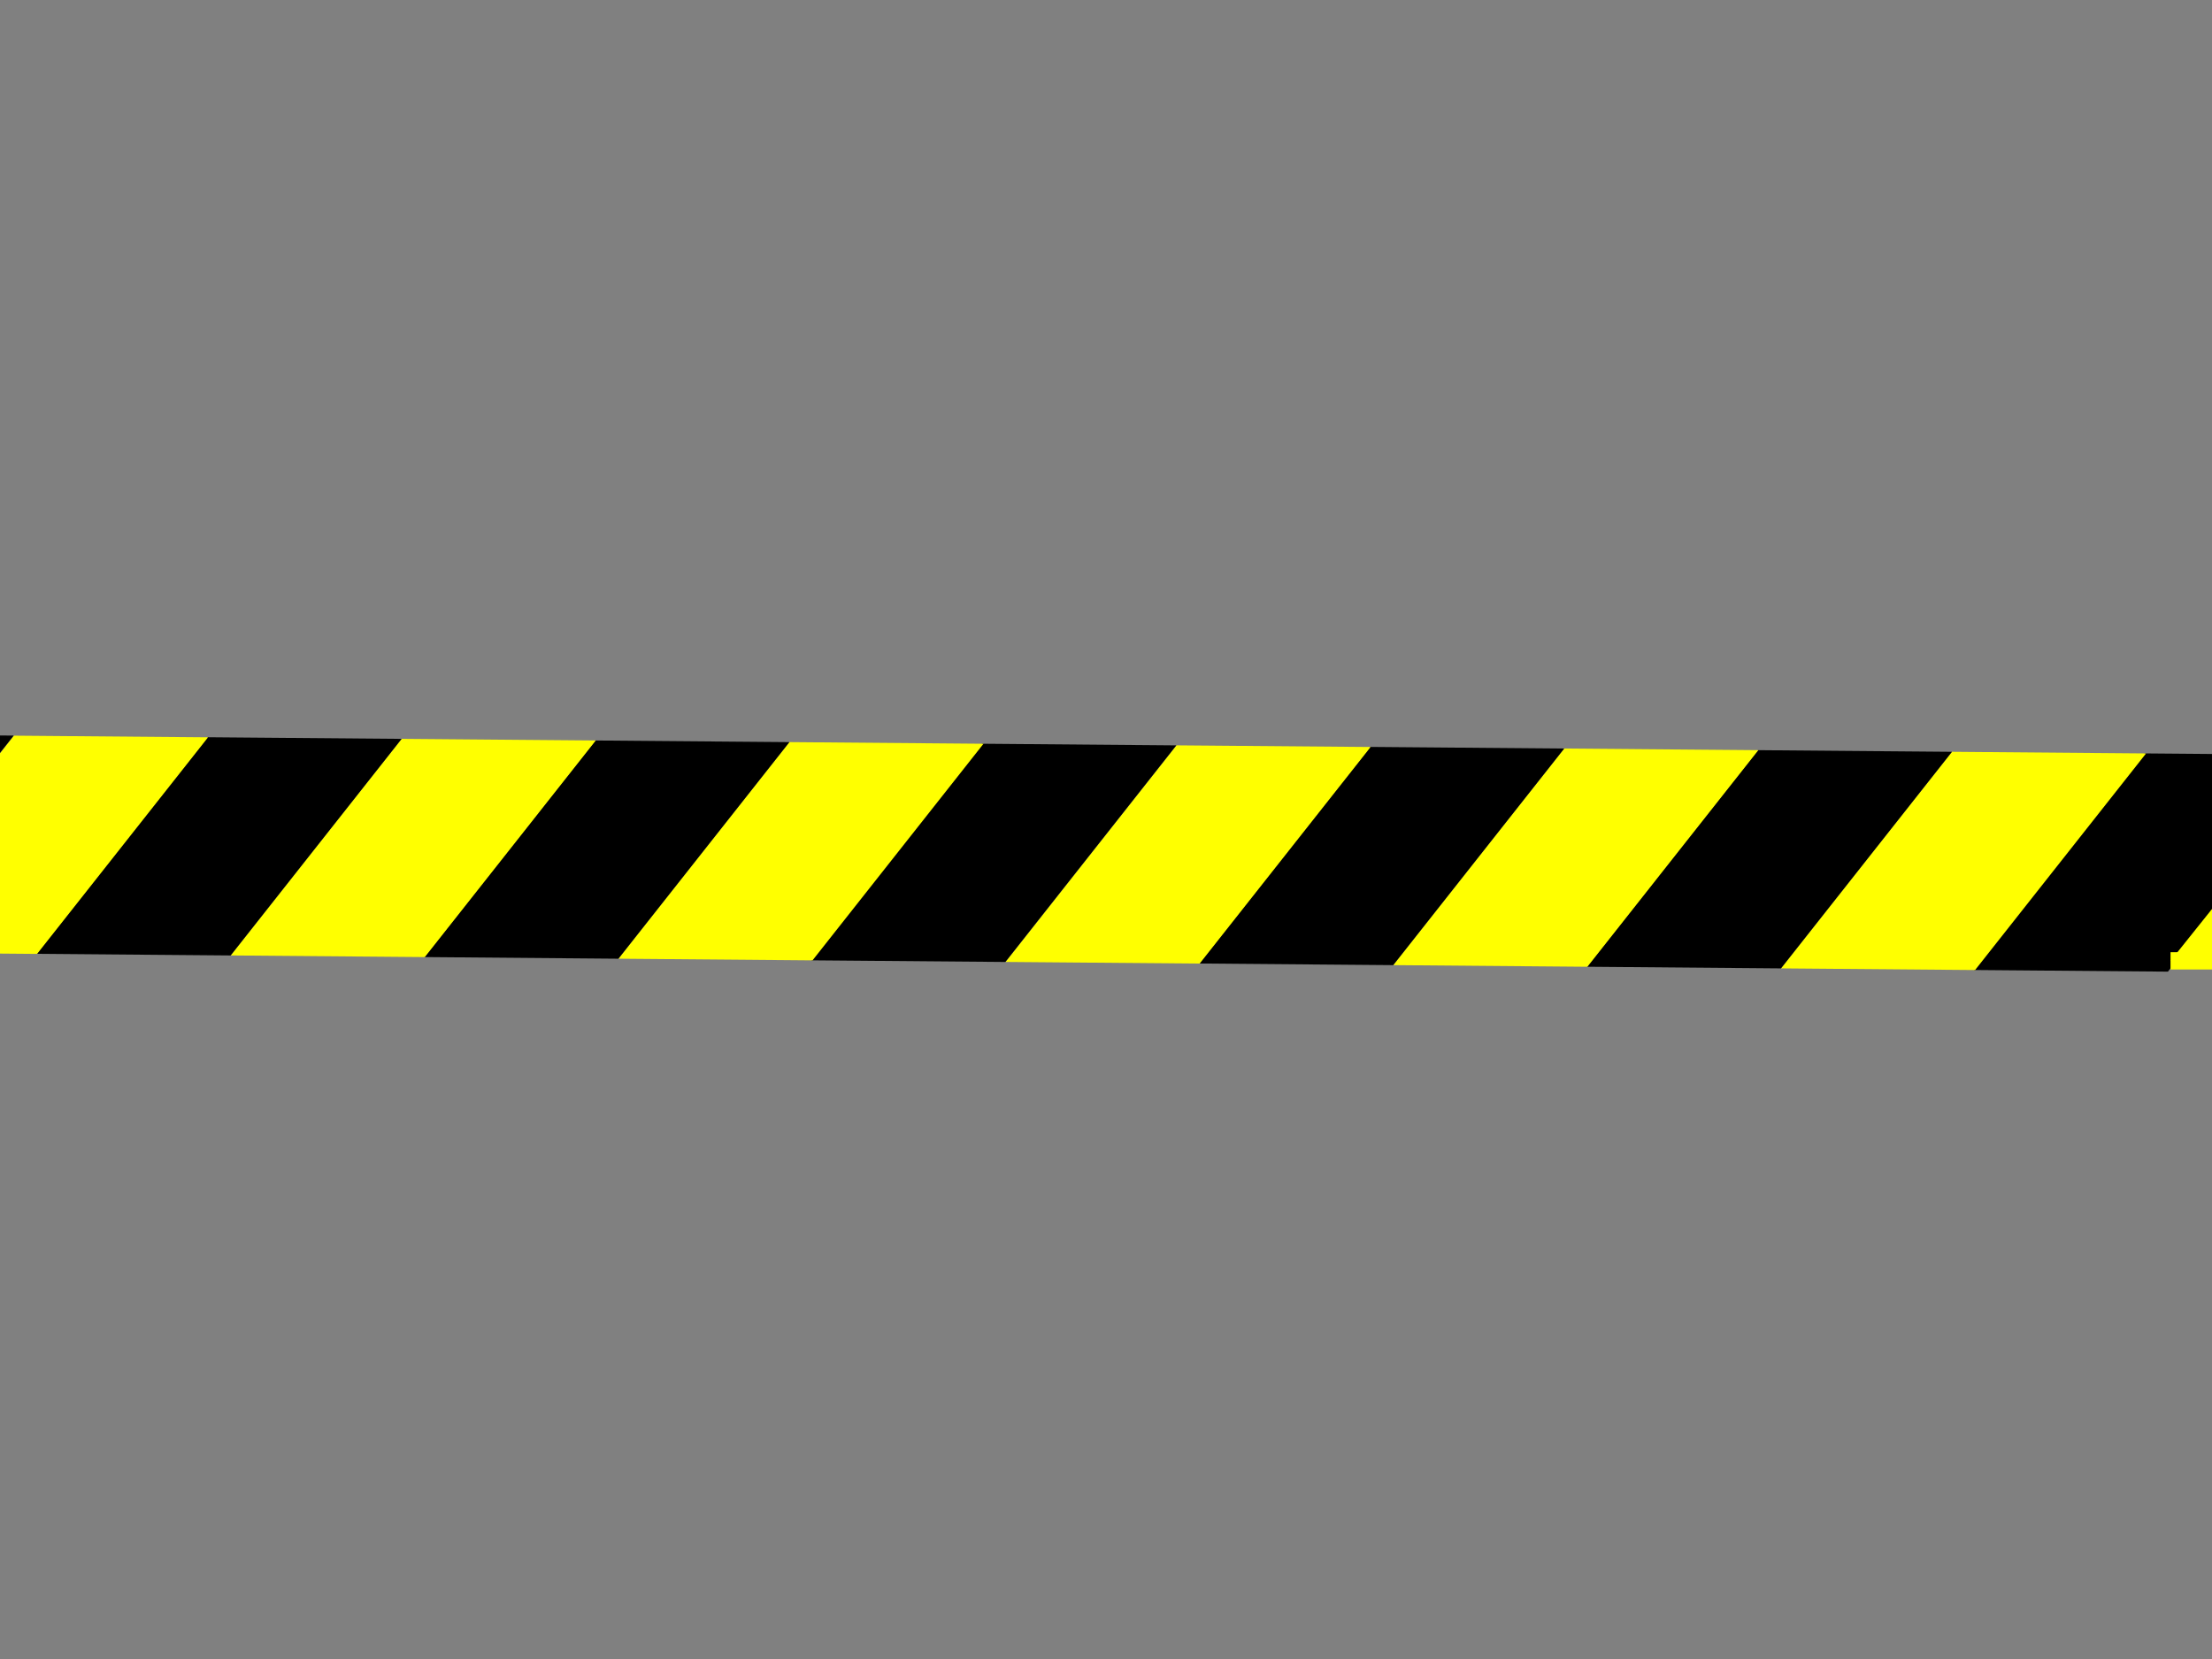 <?xml version="1.0"?><svg width="640" height="480" xmlns="http://www.w3.org/2000/svg">
 <rect width="100%" height="100%" fill="#808080" stroke="none"/>
 <title>caution tape</title>
 <g>
  <title>Layer 1</title>
  <g id="layer1" transform="rotate(-179.518, 259.736, 246.562)">
   <rect fill="black" fill-rule="evenodd" stroke-width="0.3" stroke-miterlimit="4" transform="matrix(1.132, 0, 0.654, -0.843, -45.868, -2.065)" y="-332.428" x="93.89" height="74.828" width="49.619" id="rect5537"/>
   <rect fill="yellow" fill-rule="evenodd" stroke-width="0.3" stroke-miterlimit="4" transform="matrix(1.132, 0, 0.654, -0.843, -45.868, -2.065)" y="-332.427" x="143.175" height="74.828" width="49.619" id="rect6424"/>
   <rect fill="black" fill-rule="evenodd" stroke-width="0.3" stroke-miterlimit="4" transform="matrix(1.132, 0, 0.654, -0.843, -45.868, -2.065)" y="-332.427" x="192.79" height="74.828" width="49.619" id="rect6426"/>
   <rect fill="yellow" fill-rule="evenodd" stroke-width="0.3" stroke-miterlimit="4" transform="matrix(1.132, 0, 0.654, -0.843, -45.868, -2.065)" y="-332.427" x="242.282" height="74.828" width="49.619" id="rect6428"/>
   <rect fill="black" fill-rule="evenodd" stroke-width="0.3" stroke-miterlimit="4" transform="matrix(1.132, 0, 0.654, -0.843, -45.868, -2.065)" y="-332.423" x="291.903" height="74.828" width="49.619" id="rect6430"/>
   <rect fill="yellow" fill-rule="evenodd" stroke-width="0.3" stroke-miterlimit="4" transform="matrix(1.132, 0, 0.654, -0.843, -45.868, -2.065)" y="-332.398" x="341.367" height="74.828" width="49.619" id="rect6432"/>
   <rect fill="black" fill-rule="evenodd" stroke-width="0.3" stroke-miterlimit="4" transform="matrix(1.132, 0, 0.654, -0.843, -45.868, -2.065)" y="-332.392" x="391.023" height="74.828" width="49.619" id="rect6434"/>
   <rect fill="yellow" fill-rule="evenodd" stroke-width="0.3" stroke-miterlimit="4" transform="matrix(1.132, 0, 0.654, -0.843, -45.868, -2.065)" y="-332.392" x="440.309" height="74.828" width="49.619" id="rect6436"/>
   <rect fill="black" fill-rule="evenodd" stroke-width="0.3" stroke-miterlimit="4" transform="matrix(1.132, 0, 0.654, -0.843, -45.868, -2.065)" y="-332.392" x="489.924" height="74.828" width="49.619" id="rect6438"/>
   <rect fill="yellow" fill-rule="evenodd" stroke-width="0.3" stroke-miterlimit="4" transform="matrix(1.132, 0, 0.654, -0.843, -45.868, -2.065)" y="-332.392" x="539.416" height="74.828" width="49.619" id="rect6440"/>
   <rect fill="black" fill-rule="evenodd" stroke-width="0.3" stroke-miterlimit="4" transform="matrix(1.132, 0, 0.654, -0.843, -45.868, -2.065)" y="-332.387" x="589.036" height="74.828" width="49.619" id="rect6442"/>
   <rect fill="yellow" fill-rule="evenodd" stroke-width="0.3" stroke-miterlimit="4" transform="matrix(1.132, 0, 0.654, -0.843, -45.868, -2.065)" y="-332.363" x="638.5" height="74.828" width="49.619" id="rect6444"/>
   <rect fill="black" fill-rule="evenodd" stroke-width="0.3" stroke-miterlimit="4" transform="matrix(1.132, 0, 0.654, -0.843, -45.868, -2.065)" y="-332.392" x="688.2" height="74.828" width="49.619" id="rect6446"/>
   <rect fill="yellow" fill-rule="evenodd" stroke-width="0.3" stroke-miterlimit="4" transform="matrix(1.132, 0, 0.654, -0.843, -45.868, -2.065)" y="-332.392" x="737.485" height="74.828" width="49.619" id="rect6448"/>
  </g>
  <path id="svg_1" d="m-109,214.953l-49,-0.953l-1,61" stroke-width="5" stroke="#000000" fill="#000000"/>
  <path id="svg_2" d="m676,218l0,60l-48,0" stroke-width="5" stroke="#ffff00" fill="#ffff00"/>
 </g>
</svg>